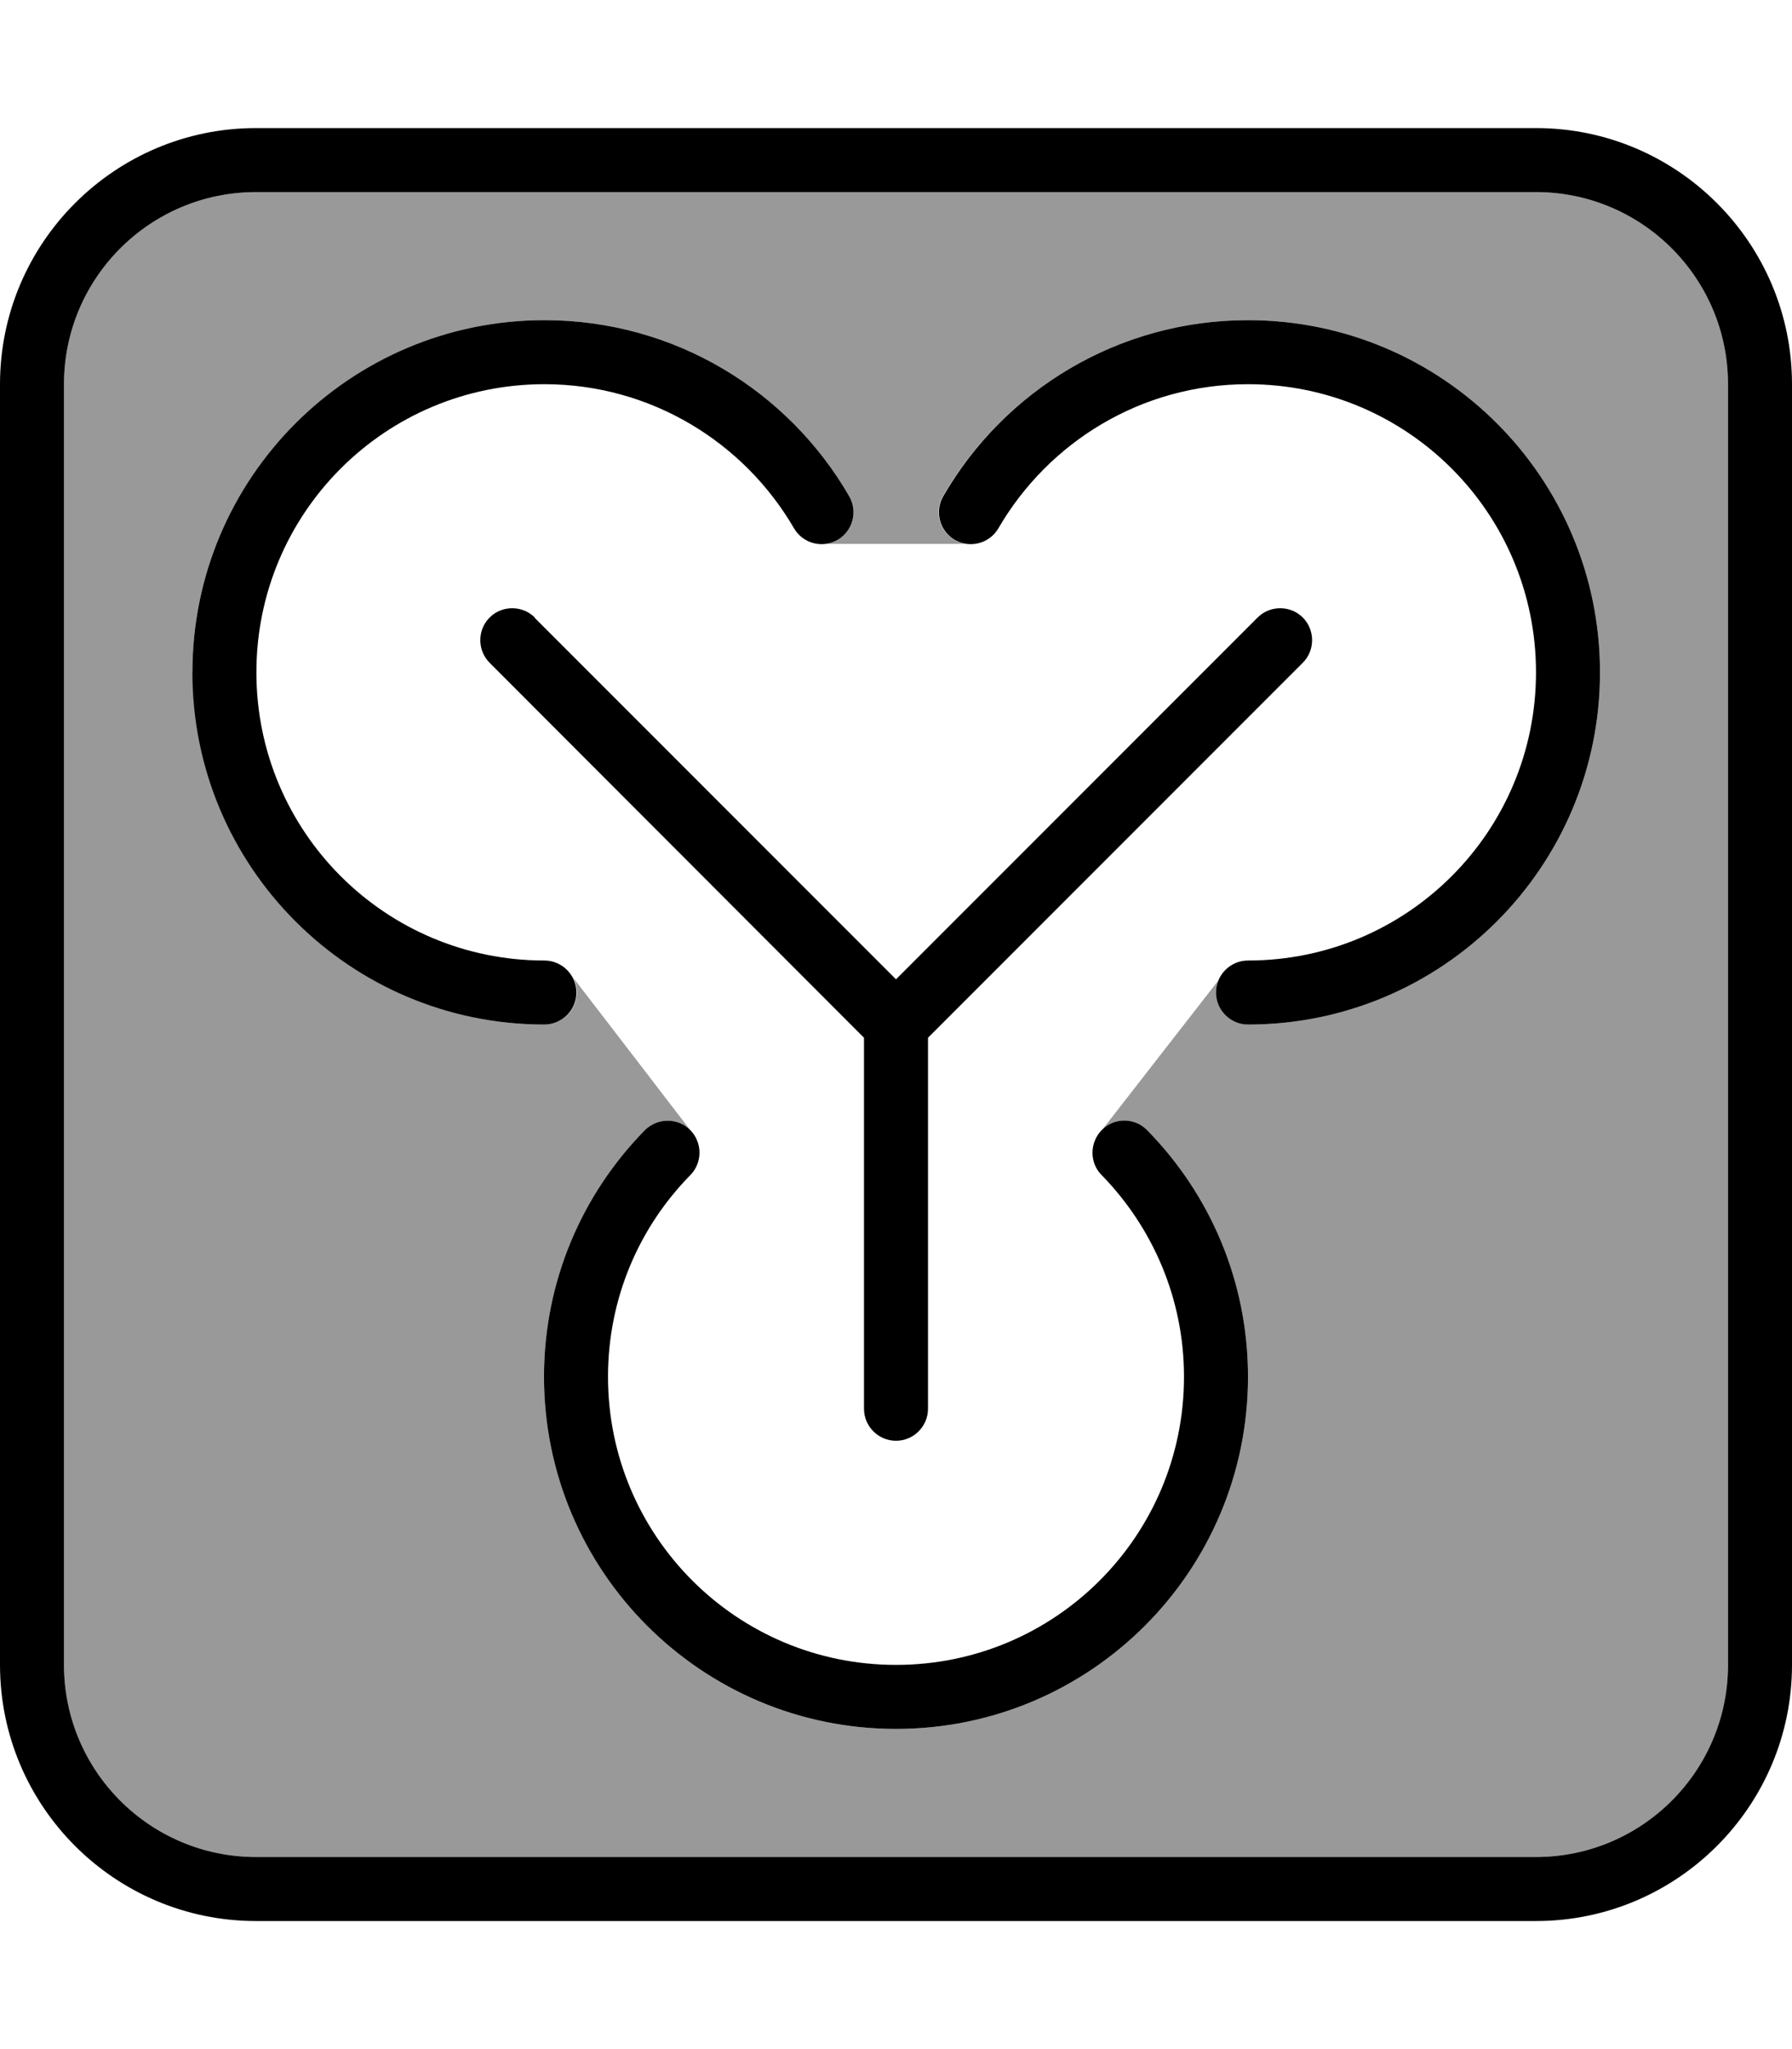 <svg xmlns="http://www.w3.org/2000/svg" viewBox="0 0 448 512"><!--! Font Awesome Pro 6.7.2 by @fontawesome - https://fontawesome.com License - https://fontawesome.com/license (Commercial License) Copyright 2024 Fonticons, Inc. --><defs><style>.fa-secondary{opacity:.4}</style></defs><path class="fa-secondary" d="M16 96l0 320c0 26.5 21.5 48 48 48l320 0c26.5 0 48-21.5 48-48l0-320c0-26.5-21.5-48-48-48L64 48C37.5 48 16 69.5 16 96zm32.1 72c0-48.6 39.4-88 88-88c32.6 0 61 17.7 76.2 44c2.2 3.8 .9 8.7-2.9 10.9c-.8 .5-1.7 .8-2.6 1l34.4 0c-.9-.2-1.8-.5-2.6-1c-3.8-2.2-5.1-7.1-2.9-10.9C251 97.7 279.4 80 312 80c48.6 0 88 39.4 88 88s-39.4 88-88 88c-4.4 0-8-3.6-8-8c0-1 .2-2 .5-2.9l-28.8 37c3.3-2.9 8.1-2.8 11.1 .3C302.4 298.3 312 320 312 344c0 48.6-39.4 88-88 88s-88-39.4-88-88c0-24 9.6-45.7 25.2-61.6c3-3.1 8-3.2 11.3-.1c-9.8-12.8-19.5-25.4-29.2-38c.6 1.1 .9 2.4 .9 3.7c0 4.4-3.6 8-8 8c-48.6 0-88-39.4-88-88z"/><path class="fa-primary" d="M384 48c26.5 0 48 21.5 48 48l0 320c0 26.5-21.5 48-48 48L64 464c-26.5 0-48-21.5-48-48L16 96c0-26.5 21.5-48 48-48l320 0zM64 32C28.7 32 0 60.7 0 96L0 416c0 35.3 28.7 64 64 64l320 0c35.3 0 64-28.7 64-64l0-320c0-35.3-28.7-64-64-64L64 32zM312 96c39.8 0 72 32.2 72 72s-32.2 72-72 72c-4.4 0-8 3.6-8 8s3.6 8 8 8c48.6 0 88-39.4 88-88s-39.4-88-88-88c-32.6 0-61 17.7-76.2 44c-2.2 3.8-.9 8.7 2.9 10.9s8.7 .9 10.9-2.9c12.5-21.5 35.7-36 62.4-36zM198.5 132c2.2 3.8 7.1 5.1 10.9 2.9s5.1-7.1 2.9-10.9c-15.2-26.3-43.6-44-76.2-44c-48.6 0-88 39.4-88 88s39.4 88 88 88c4.4 0 8-3.6 8-8s-3.6-8-8-8c-39.8 0-72-32.2-72-72s32.2-72 72-72c26.6 0 49.9 14.5 62.4 36zm-26 150.3c-3.2-3.1-8.2-3-11.3 .1C145.6 298.3 136 320 136 344c0 48.6 39.4 88 88 88s88-39.4 88-88c0-24-9.6-45.7-25.2-61.6c-3.1-3.2-8.2-3.2-11.3-.1s-3.2 8.2-.1 11.3c12.7 13 20.6 30.8 20.6 50.4c0 39.8-32.2 72-72 72s-72-32.2-72-72c0-19.6 7.8-37.4 20.6-50.4c3.1-3.2 3-8.2-.1-11.3zM133.7 154.3c-3.1-3.1-8.2-3.1-11.3 0s-3.1 8.2 0 11.3L216 259.3l0 92.7c0 4.4 3.6 8 8 8s8-3.6 8-8l0-92.7 93.7-93.7c3.1-3.1 3.1-8.2 0-11.3s-8.2-3.1-11.3 0L224 244.7l-90.3-90.3z"/></svg>